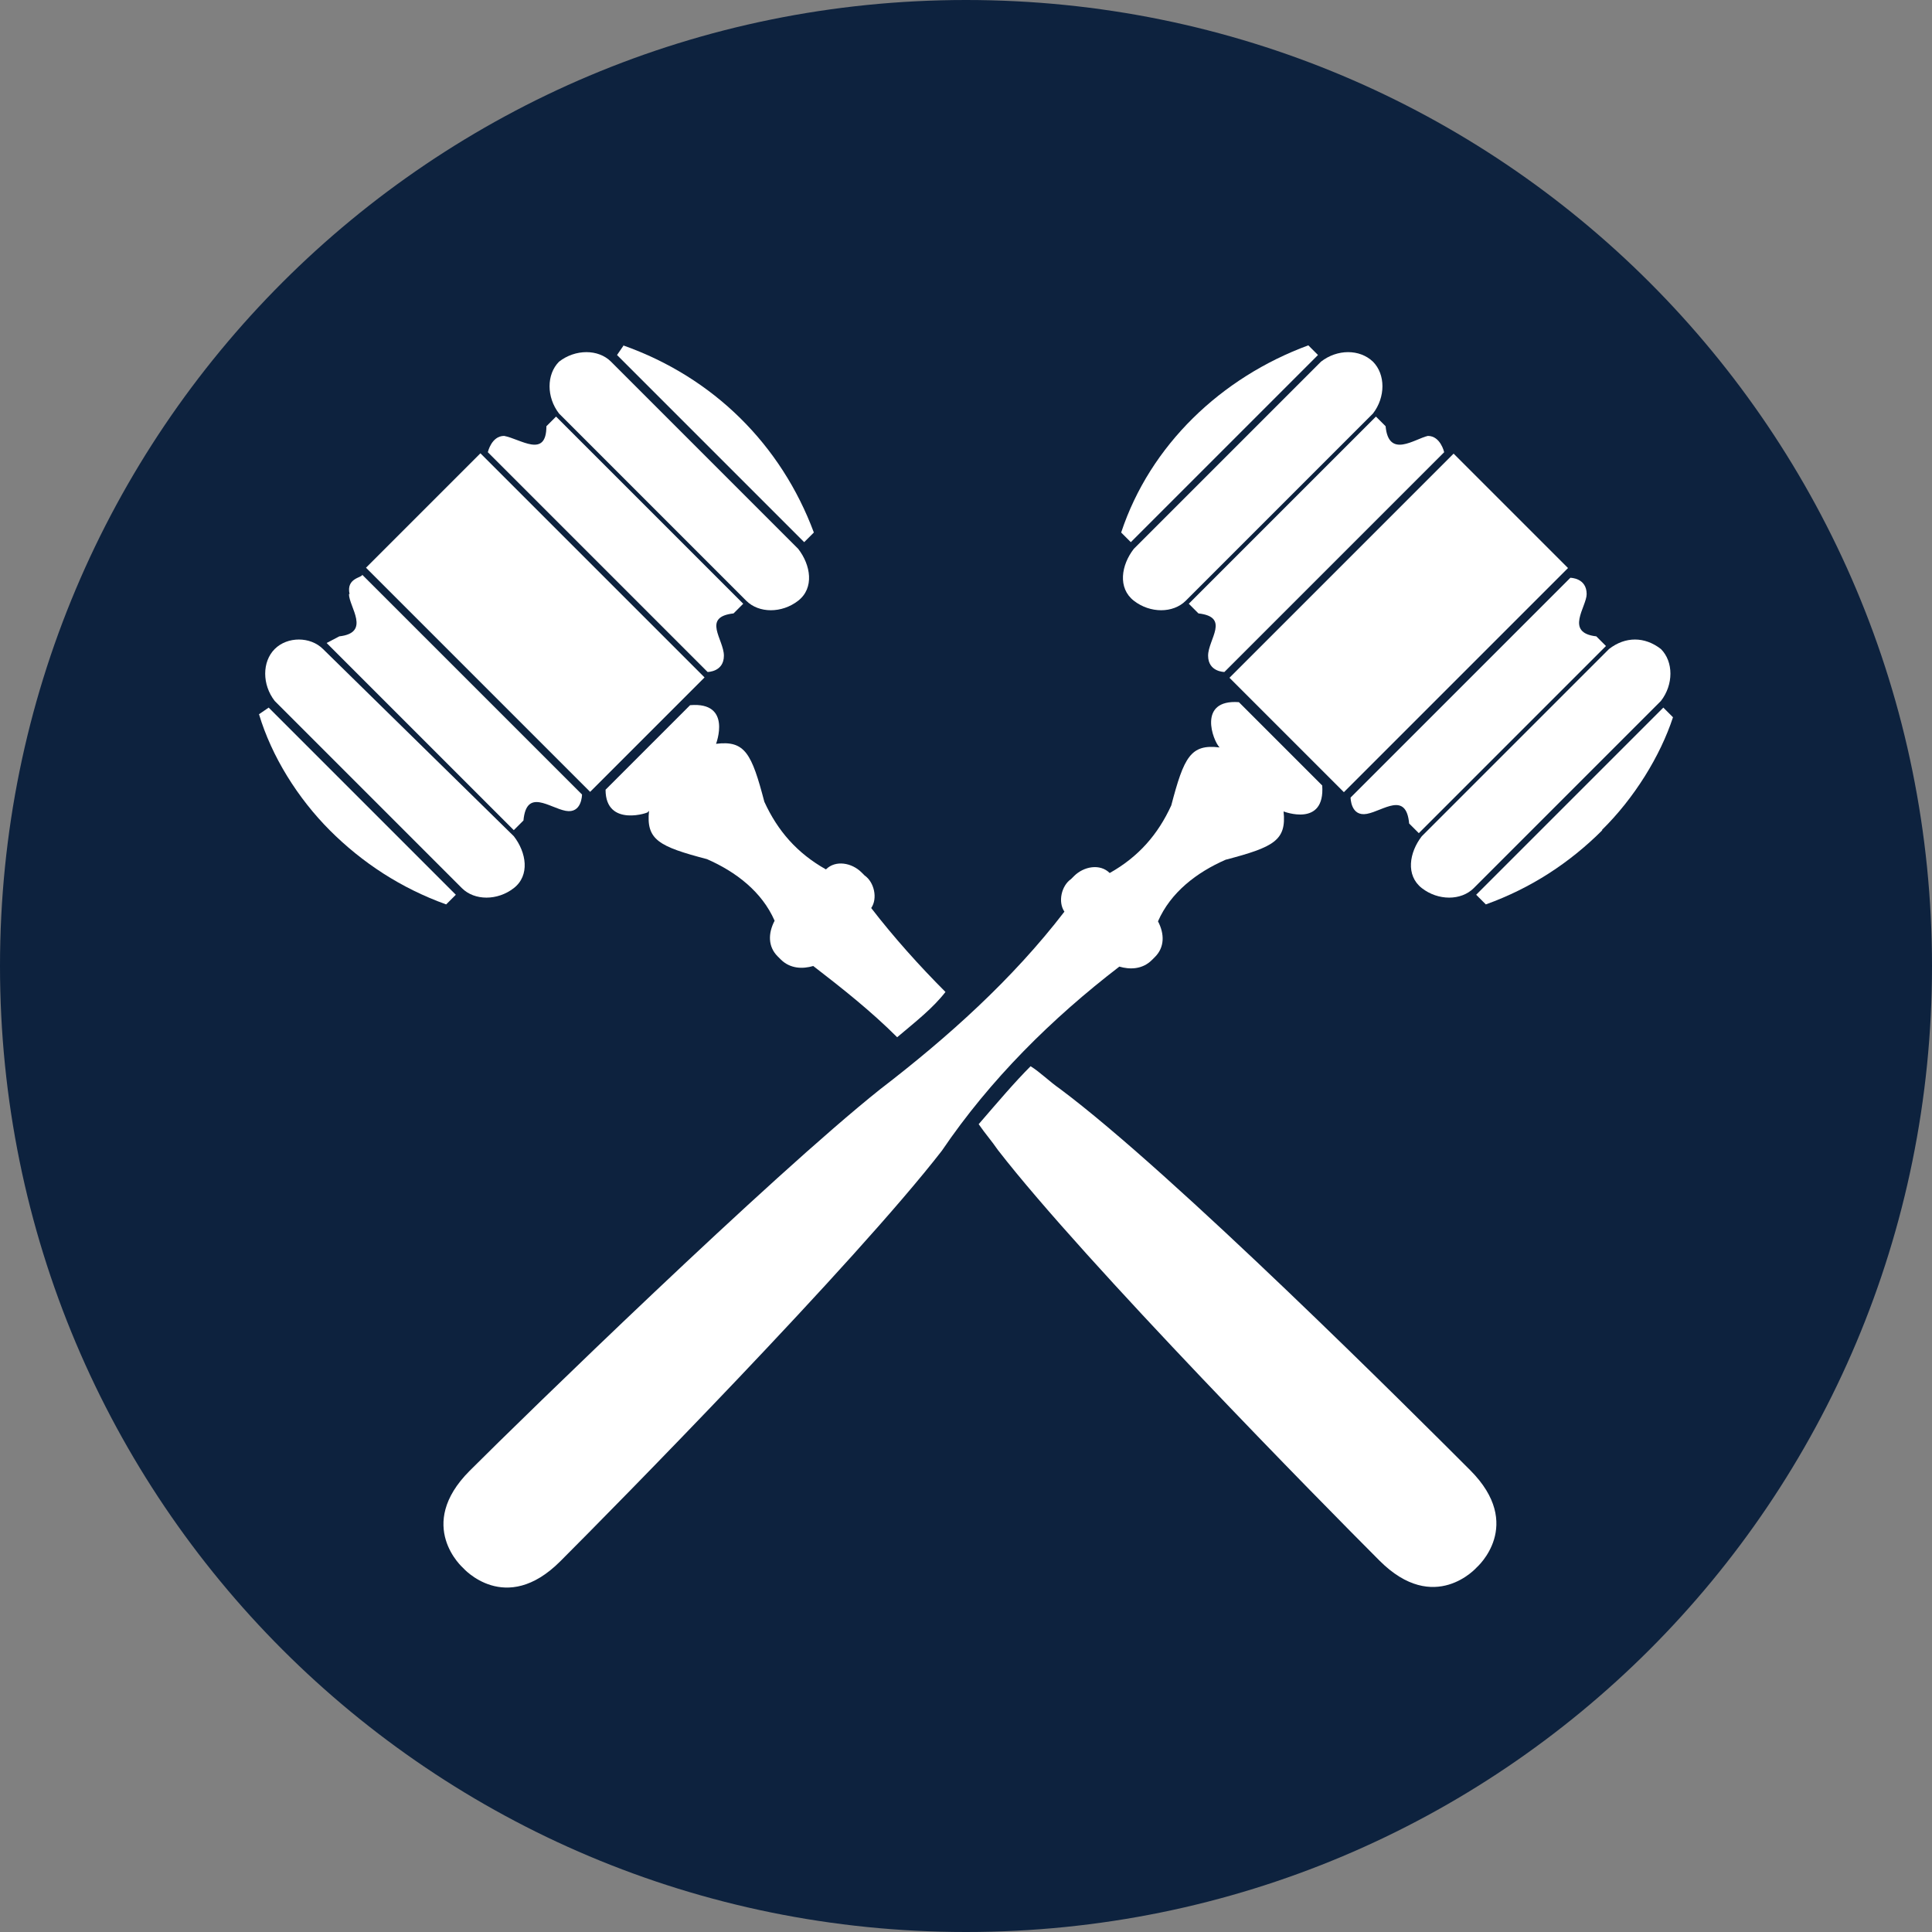 <?xml version="1.0" encoding="UTF-8"?>
<svg id="Layer_2" data-name="Layer 2" xmlns="http://www.w3.org/2000/svg" viewBox="0 0 32 32">
  <rect x="0" y="0" width="32" height="32" fill="#808080" stroke="none"/>
  <defs>
    <style>
      .cls-1 {
        fill: #fff;
      }

      .cls-2 {
        fill: #0d223e;
      }
    </style>
  </defs>
  <g id="Layer_1-2" data-name="Layer 1">
    <g>
      <path id="Path_39724" data-name="Path 39724" class="cls-2" d="M32,16c0,8.86-7.14,16-16,16S0,24.86,0,16,7.14,0,16,0h0c8.86,0,16,7.14,16,16"/>
      <rect id="Rectangle_752" data-name="Rectangle 752" class="cls-1" x="7.53" y="7.69" width="2.68" height="5.25" transform="translate(-4.7 9.29) rotate(-45)"/>
      <path id="Path_39725" data-name="Path 39725" class="cls-1" d="M4.55,10.75c-.21.21-.21.59,0,.86h0l3.1,3.1c.21.21.59.21.86,0,.27-.21.21-.59,0-.86h0l-3.16-3.1c-.21-.21-.59-.21-.8,0q-.05,0,0,0"/>
      <path id="Path_39726" data-name="Path 39726" class="cls-1" d="M5.78,9.84c0,.21.37.64-.16.7l-.21.11,1.55,1.55,1.55,1.55.16-.16c.05-.54.43-.21.7-.16s.27-.27.27-.27l-1.82-1.82-1.82-1.82c0,.05-.27.05-.21.32"/>
      <path id="Path_39727" data-name="Path 39727" class="cls-1" d="M5.46,13.75c.54.54,1.18.96,1.93,1.23l.16-.16-1.55-1.55-1.55-1.55-.16.11c.21.7.64,1.39,1.18,1.93"/>
      <path id="Path_39728" data-name="Path 39728" class="cls-1" d="M9.26,5.99c-.21.21-.21.59,0,.86h0l3.1,3.1c.21.21.59.21.86,0s.21-.59,0-.86h0l-3.1-3.1c-.21-.21-.59-.21-.86,0h0"/>
      <path id="Path_39729" data-name="Path 39729" class="cls-1" d="M8.35,7.22c-.21,0-.27.27-.27.27l1.82,1.82,1.82,1.82s.27,0,.27-.27-.37-.64.16-.7l.16-.16-1.55-1.55-1.55-1.55-.16.16c0,.54-.43.21-.7.16"/>
      <path id="Path_39730" data-name="Path 39730" class="cls-1" d="M10.33,5.72l-.11.16,1.55,1.55,1.55,1.55.16-.16c-.54-1.45-1.66-2.57-3.16-3.1"/>
      <path id="Path_39731" data-name="Path 39731" class="cls-1" d="M20.5,11.61l.7.7.7.7c.05.7-.64.43-.64.43.05.48-.16.59-.96.8-.48.21-.91.54-1.12,1.02.11.21.11.43-.05.59l-.05.05c-.16.16-.37.16-.54.11-1.12.86-2.14,1.87-2.94,3.05-1.45,1.87-5.41,5.89-6.32,6.8s-1.61.11-1.61.11c0,0-.8-.7.11-1.61s4.98-4.87,6.8-6.32c1.12-.86,2.19-1.82,3.05-2.94-.11-.16-.05-.43.11-.54l.05-.05c.16-.16.43-.21.59-.05.48-.27.8-.64,1.02-1.12.21-.8.32-1.02.8-.96-.11-.11-.37-.8.32-.75"/>
      <rect id="Rectangle_753" data-name="Rectangle 753" class="cls-1" x="20.54" y="8.98" width="5.25" height="2.68" transform="translate(-.51 19.4) rotate(-45)"/>
      <path id="Path_39732" data-name="Path 39732" class="cls-1" d="M27.51,10.75c.21.21.21.59,0,.86h0l-3.1,3.1c-.21.21-.59.21-.86,0s-.21-.59,0-.86h0l3.1-3.1c.27-.21.59-.21.86,0h0"/>
      <path id="Path_39733" data-name="Path 39733" class="cls-1" d="M26.28,9.84c0,.21-.37.64.16.7l.16.16-1.55,1.55-1.55,1.55-.16-.16c-.05-.54-.43-.21-.7-.16s-.27-.27-.27-.27l1.82-1.82,1.82-1.82s.27,0,.27.27"/>
      <path id="Path_39734" data-name="Path 39734" class="cls-1" d="M26.54,13.75c-.54.54-1.18.96-1.93,1.23l-.16-.16,1.55-1.55,1.55-1.55.16.16c-.21.64-.64,1.34-1.18,1.87"/>
      <path id="Path_39735" data-name="Path 39735" class="cls-1" d="M22.74,5.99c.21.21.21.59,0,.86h0l-3.1,3.1c-.21.21-.59.21-.86,0s-.21-.59,0-.86h0l3.1-3.1c.27-.21.64-.21.86,0h0"/>
      <path id="Path_39736" data-name="Path 39736" class="cls-1" d="M23.65,7.22c.21,0,.27.27.27.27l-1.82,1.82-1.82,1.82s-.27,0-.27-.27.37-.64-.16-.7l-.16-.16,1.55-1.55,1.55-1.55.16.16c.05.54.48.21.7.16"/>
      <path id="Path_39737" data-name="Path 39737" class="cls-1" d="M21.67,5.72l.16.16-1.55,1.55-1.55,1.55-.16-.16c.48-1.45,1.66-2.57,3.1-3.1"/>
      <path id="Path_39738" data-name="Path 39738" class="cls-1" d="M17.55,18.03c-.16-.11-.32-.27-.48-.37-.27.27-.54.59-.86.96.11.16.21.27.32.43,1.45,1.87,5.41,5.89,6.32,6.8s1.61.11,1.61.11c0,0,.8-.7-.11-1.61s-4.92-4.92-6.8-6.32"/>
      <path id="Path_39739" data-name="Path 39739" class="cls-1" d="M10.75,13.43c-.05.48.16.59.96.8.48.21.91.54,1.12,1.02-.11.21-.11.43.05.59l.05.05c.16.16.37.16.54.11.48.37.96.75,1.39,1.18.32-.27.59-.48.8-.75-.43-.43-.86-.91-1.23-1.39.11-.16.05-.43-.11-.54l-.05-.05c-.16-.16-.43-.21-.59-.05-.48-.27-.8-.64-1.02-1.12-.21-.8-.32-1.02-.8-.96,0,0,.27-.7-.43-.64l-.7.7-.7.7c0,.64.75.37.7.37"/>
    </g>
  </g>
</svg>